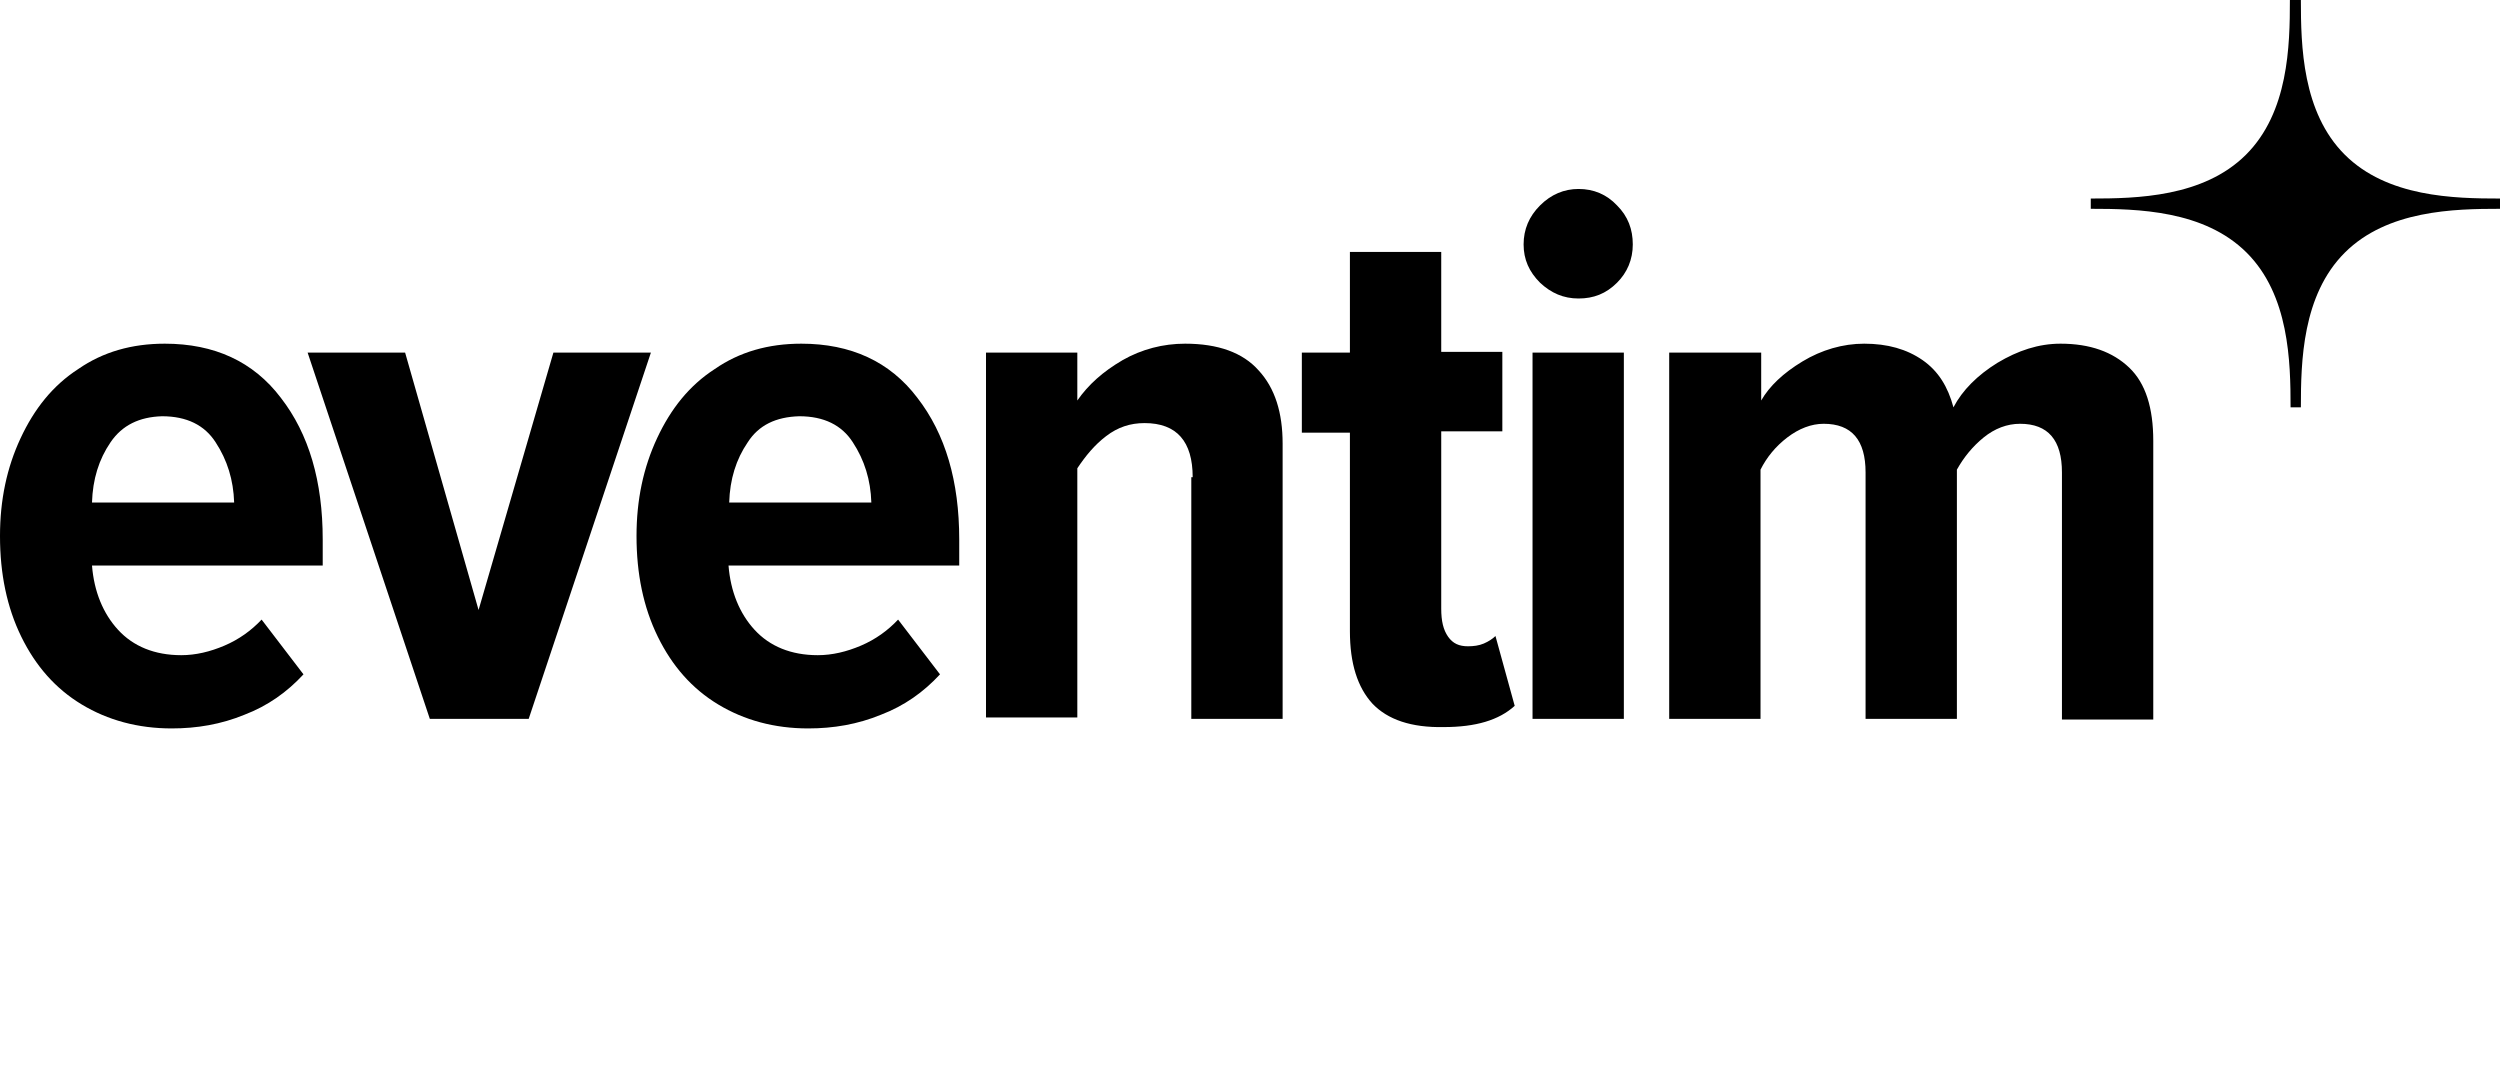 <svg width="140" height="60" viewBox="0 0 140 60" fill="none" xmlns="http://www.w3.org/2000/svg">
<path d="M1.154 24.537C1.923 22.888 2.961 21.585 4.383 20.665C5.768 19.706 7.383 19.246 9.228 19.246C11.997 19.246 14.188 20.243 15.726 22.275C17.303 24.307 18.072 26.952 18.072 30.211V31.668H5.152C5.268 33.125 5.768 34.352 6.614 35.272C7.459 36.192 8.651 36.69 10.151 36.69C10.959 36.69 11.766 36.498 12.573 36.153C13.381 35.808 14.073 35.31 14.65 34.697L16.995 37.764C16.073 38.76 14.996 39.527 13.688 40.026C12.381 40.562 11.035 40.792 9.613 40.792C7.729 40.792 6.037 40.332 4.576 39.45C3.115 38.569 1.999 37.303 1.192 35.655C0.385 34.006 0 32.128 0 30.019C0 27.987 0.385 26.185 1.154 24.537ZM6.191 24.767C5.537 25.725 5.191 26.837 5.152 28.141H13.112C13.073 26.875 12.727 25.764 12.074 24.767C11.458 23.808 10.459 23.31 9.074 23.31C7.806 23.348 6.844 23.808 6.191 24.767Z" fill="black"/>
<path d="M17.226 19.744H22.686L26.8 34.16L30.991 19.744H36.451L29.607 40.256H24.07L17.226 19.744Z" fill="black"/>
<path d="M36.798 24.537C37.567 22.888 38.605 21.585 40.028 20.665C41.412 19.706 43.027 19.246 44.873 19.246C47.641 19.246 49.833 20.243 51.371 22.275C52.947 24.307 53.717 26.952 53.717 30.211V31.668H40.797C40.912 33.125 41.412 34.352 42.258 35.272C43.104 36.192 44.296 36.69 45.796 36.69C46.603 36.69 47.41 36.498 48.218 36.153C49.026 35.808 49.718 35.31 50.294 34.697L52.64 37.764C51.717 38.76 50.64 39.527 49.333 40.026C48.026 40.562 46.68 40.792 45.257 40.792C43.373 40.792 41.681 40.332 40.22 39.45C38.759 38.569 37.644 37.303 36.837 35.655C36.029 34.006 35.645 32.128 35.645 30.019C35.645 27.987 36.029 26.185 36.798 24.537ZM41.874 24.767C41.22 25.725 40.874 26.837 40.835 28.141H48.795C48.756 26.875 48.41 25.764 47.757 24.767C47.141 23.808 46.142 23.31 44.757 23.31C43.45 23.348 42.489 23.808 41.874 24.767Z" fill="black"/>
<path d="M66.79 26.722C66.79 24.729 65.905 23.693 64.098 23.693C63.291 23.693 62.598 23.923 61.945 24.422C61.291 24.92 60.791 25.534 60.33 26.224V40.179H55.216V19.744H60.33V22.428C60.945 21.546 61.752 20.818 62.868 20.166C63.944 19.553 65.136 19.246 66.367 19.246C68.212 19.246 69.597 19.744 70.481 20.741C71.404 21.738 71.827 23.118 71.827 24.843V40.256H66.713V26.722H66.79Z" fill="black"/>
<path d="M76.864 39.412C76.018 38.492 75.595 37.15 75.595 35.348V24.23H72.903V19.744H75.595V14.109H80.709V19.706H84.131V24.153H80.709V34.083C80.709 34.773 80.824 35.272 81.093 35.655C81.362 36.038 81.709 36.192 82.209 36.192C82.516 36.192 82.824 36.153 83.093 36.038C83.362 35.923 83.593 35.77 83.746 35.617L84.823 39.527C83.939 40.332 82.631 40.716 80.863 40.716C79.017 40.754 77.71 40.294 76.864 39.412Z" fill="black"/>
<path d="M86.245 15.834C85.63 15.22 85.322 14.53 85.322 13.687C85.322 12.844 85.63 12.115 86.245 11.502C86.86 10.888 87.591 10.582 88.398 10.582C89.244 10.582 89.975 10.888 90.552 11.502C91.167 12.115 91.436 12.844 91.436 13.687C91.436 14.53 91.128 15.259 90.552 15.834C89.936 16.447 89.244 16.716 88.398 16.716C87.552 16.716 86.86 16.409 86.245 15.834ZM85.822 19.744H90.936V40.256H85.822V19.744Z" fill="black"/>
<path d="M115.469 26.454C115.469 24.652 114.7 23.732 113.123 23.732C112.392 23.732 111.7 24 111.085 24.498C110.47 24.997 109.97 25.61 109.586 26.3V40.256H104.472V26.454C104.472 24.652 103.703 23.732 102.126 23.732C101.434 23.732 100.742 24 100.088 24.498C99.434 24.997 98.935 25.61 98.589 26.3V40.256H93.475V19.744H98.627V22.428C99.088 21.623 99.858 20.895 100.934 20.243C102.011 19.591 103.203 19.246 104.395 19.246C105.702 19.246 106.779 19.553 107.663 20.166C108.547 20.78 109.086 21.661 109.393 22.811C109.893 21.853 110.739 21.01 111.854 20.32C113.008 19.629 114.161 19.246 115.392 19.246C117.045 19.246 118.314 19.706 119.237 20.588C120.16 21.47 120.583 22.85 120.583 24.69V40.294H115.469V26.454Z" fill="black"/>
<path d="M125.811 14.147C128.195 16.524 128.272 20.243 128.272 22.811H128.849C128.849 20.243 128.926 16.524 131.31 14.147C133.694 11.77 137.424 11.693 140 11.693V11.118C137.424 11.118 133.694 11.041 131.31 8.665C128.926 6.288 128.849 2.569 128.849 0H128.234C128.234 2.569 128.157 6.288 125.773 8.665C123.389 11.041 119.659 11.118 117.083 11.118V11.693C119.698 11.693 123.427 11.77 125.811 14.147Z" fill="black"/>
</svg>
